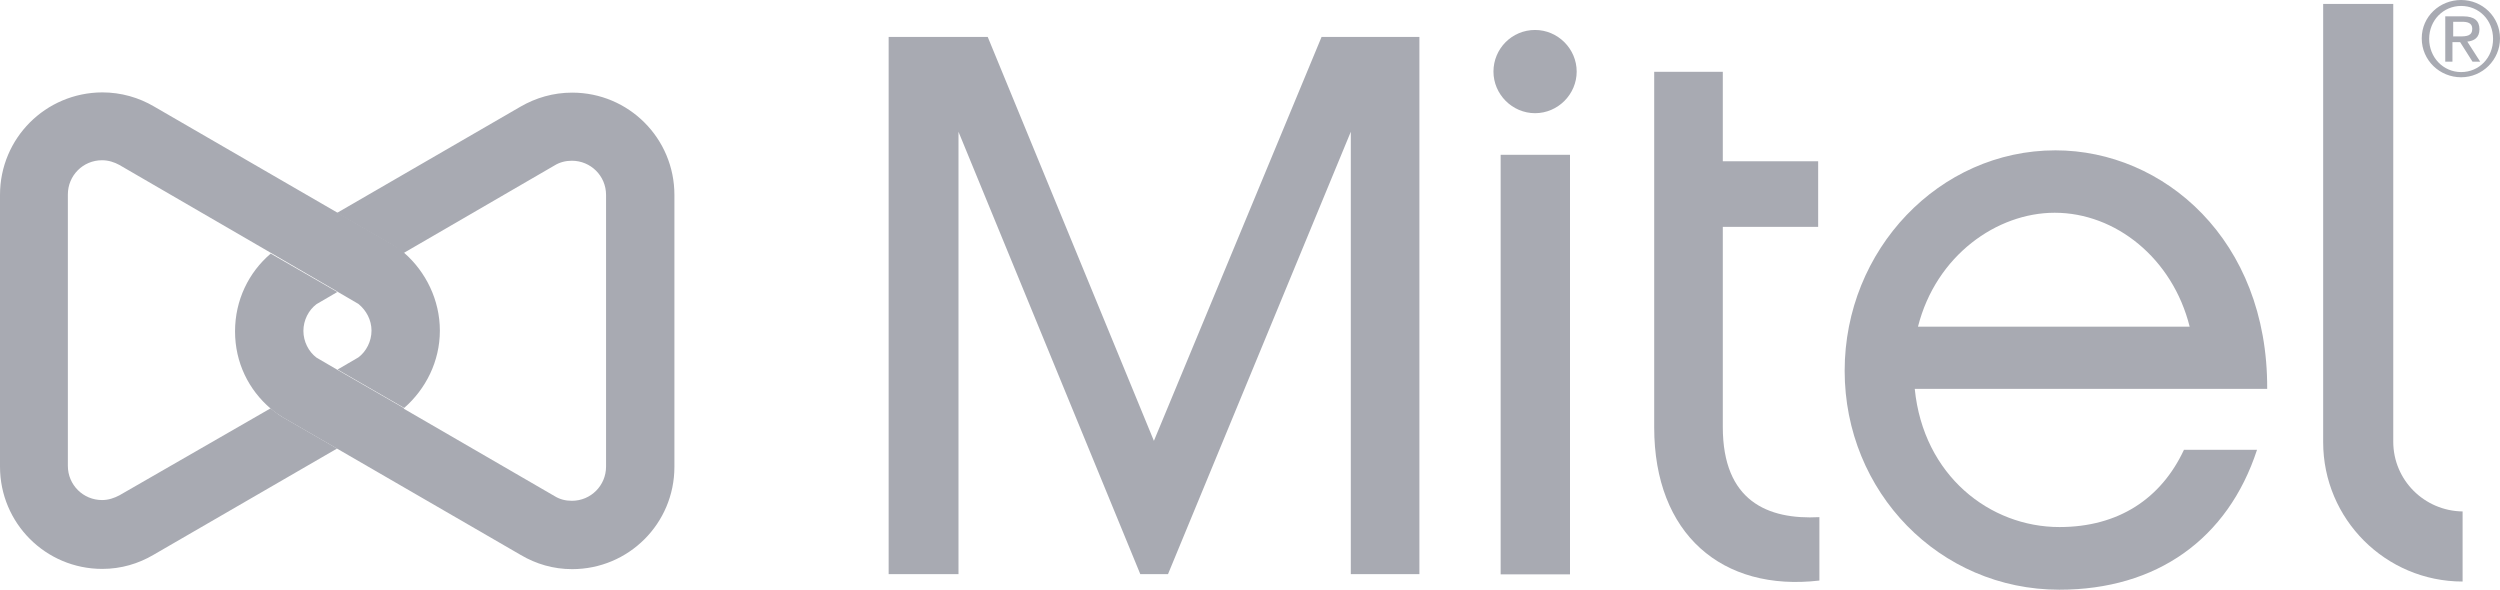 <?xml version="1.0" encoding="UTF-8"?> <svg xmlns="http://www.w3.org/2000/svg" id="Layer_2" data-name="Layer 2" viewBox="0 0 100.94 23.81"><defs><style> .cls-1 { fill: #a8aab2; } </style></defs><g id="Layer_1-2" data-name="Layer 1"><g><path class="cls-1" d="M16.31,16.48l-2.69-1.55-.84-.49c-.32-.24-.53-.65-.53-1.08s.21-.84.53-1.08l.84-.49-2.69-1.55c-.89.76-1.44,1.88-1.44,3.14s.55,2.36,1.44,3.12c.15.13.31.24.47.34l2.22,1.28,7.41,4.29c.61.36,1.31.57,2.07.57,2.28,0,4.13-1.84,4.13-4.13V7.87c0-2.28-1.84-4.13-4.13-4.13-.76,0-1.47.21-2.09.57l-7.41,4.29,2.22,1.28c.16.1.32.23.47.34l6.1-3.54c.21-.13.45-.19.7-.19.76,0,1.38.61,1.38,1.38v10.97c0,.76-.61,1.38-1.38,1.38-.26,0-.49-.06-.7-.19l-6.09-3.53"></path><path class="cls-1" d="M69.56,17.24v-8.08h3.85v-2.65h-3.85v-3.61h-2.77v14.36c0,4.3,2.74,6.64,6.67,6.18v-2.56c-2.09.11-3.9-.65-3.9-3.64"></path><path class="cls-1" d="M61.98,1.21c-.94,0-1.68.76-1.68,1.68s.76,1.68,1.68,1.68,1.68-.76,1.68-1.68-.76-1.68-1.68-1.68"></path><path class="cls-1" d="M96.63,17.83V.16h-2.83v17.69c0,3.11,2.52,5.63,5.63,5.63v-2.83c-1.54-.02-2.8-1.26-2.8-2.82"></path><polygon class="cls-1" points="53.36 1.49 46.59 17.8 39.88 1.49 35.88 1.49 35.88 23.18 38.7 23.18 38.7 5.32 46.04 23.18 47.16 23.18 54.54 5.32 54.54 23.18 57.31 23.18 57.31 1.49 53.36 1.49"></polygon><path class="cls-1" d="M13.63,11.78l.84.49c.32.26.53.65.53,1.08s-.21.84-.53,1.08l-.84.49,2.69,1.55c.87-.76,1.44-1.88,1.44-3.12s-.57-2.38-1.44-3.14c-.15-.13-.31-.24-.47-.34l-2.22-1.28-7.41-4.29c-.61-.36-1.33-.57-2.09-.57C1.84,3.74,0,5.58,0,7.87v10.97c0,2.28,1.84,4.13,4.13,4.13.76,0,1.46-.21,2.07-.57l7.41-4.29-2.22-1.28c-.16-.1-.32-.23-.47-.34l-6.1,3.51c-.21.11-.44.19-.7.19-.76,0-1.38-.61-1.38-1.38V7.85c0-.76.61-1.38,1.38-1.38.26,0,.5.08.7.19l6.1,3.54h0l2.7,1.57Z"></path><path class="cls-1" d="M99.37,0c.86,0,1.57.68,1.57,1.55s-.71,1.57-1.57,1.57-1.59-.68-1.59-1.57.73-1.55,1.59-1.55M99.37,2.91c.73,0,1.29-.58,1.29-1.34s-.57-1.33-1.29-1.33-1.29.58-1.29,1.33.57,1.34,1.29,1.34M98.75.66h.71c.44,0,.65.18.65.52s-.21.47-.49.5l.52.81h-.31l-.5-.79h-.31v.79h-.29V.66h.02ZM99.04,1.47h.29c.26,0,.49-.02.49-.31,0-.24-.21-.28-.4-.28h-.37v.58Z"></path><rect class="cls-1" x="60.59" y="6.25" width="2.8" height="16.94"></rect><path class="cls-1" d="M83.15,21.28c-2.8,0-5.49-2.07-5.84-5.58h14.23c.03-6.02-4.18-9.63-8.55-9.63-4.69,0-8.51,4.01-8.51,8.9s3.82,8.84,8.67,8.84c3.92,0,6.8-2.04,7.98-5.65h-2.95c-.92,1.97-2.64,3.12-5.03,3.12M82.96,8.59c2.46,0,4.76,1.84,5.45,4.6h-10.97c.73-2.88,3.19-4.6,5.52-4.6"></path></g></g></svg> 